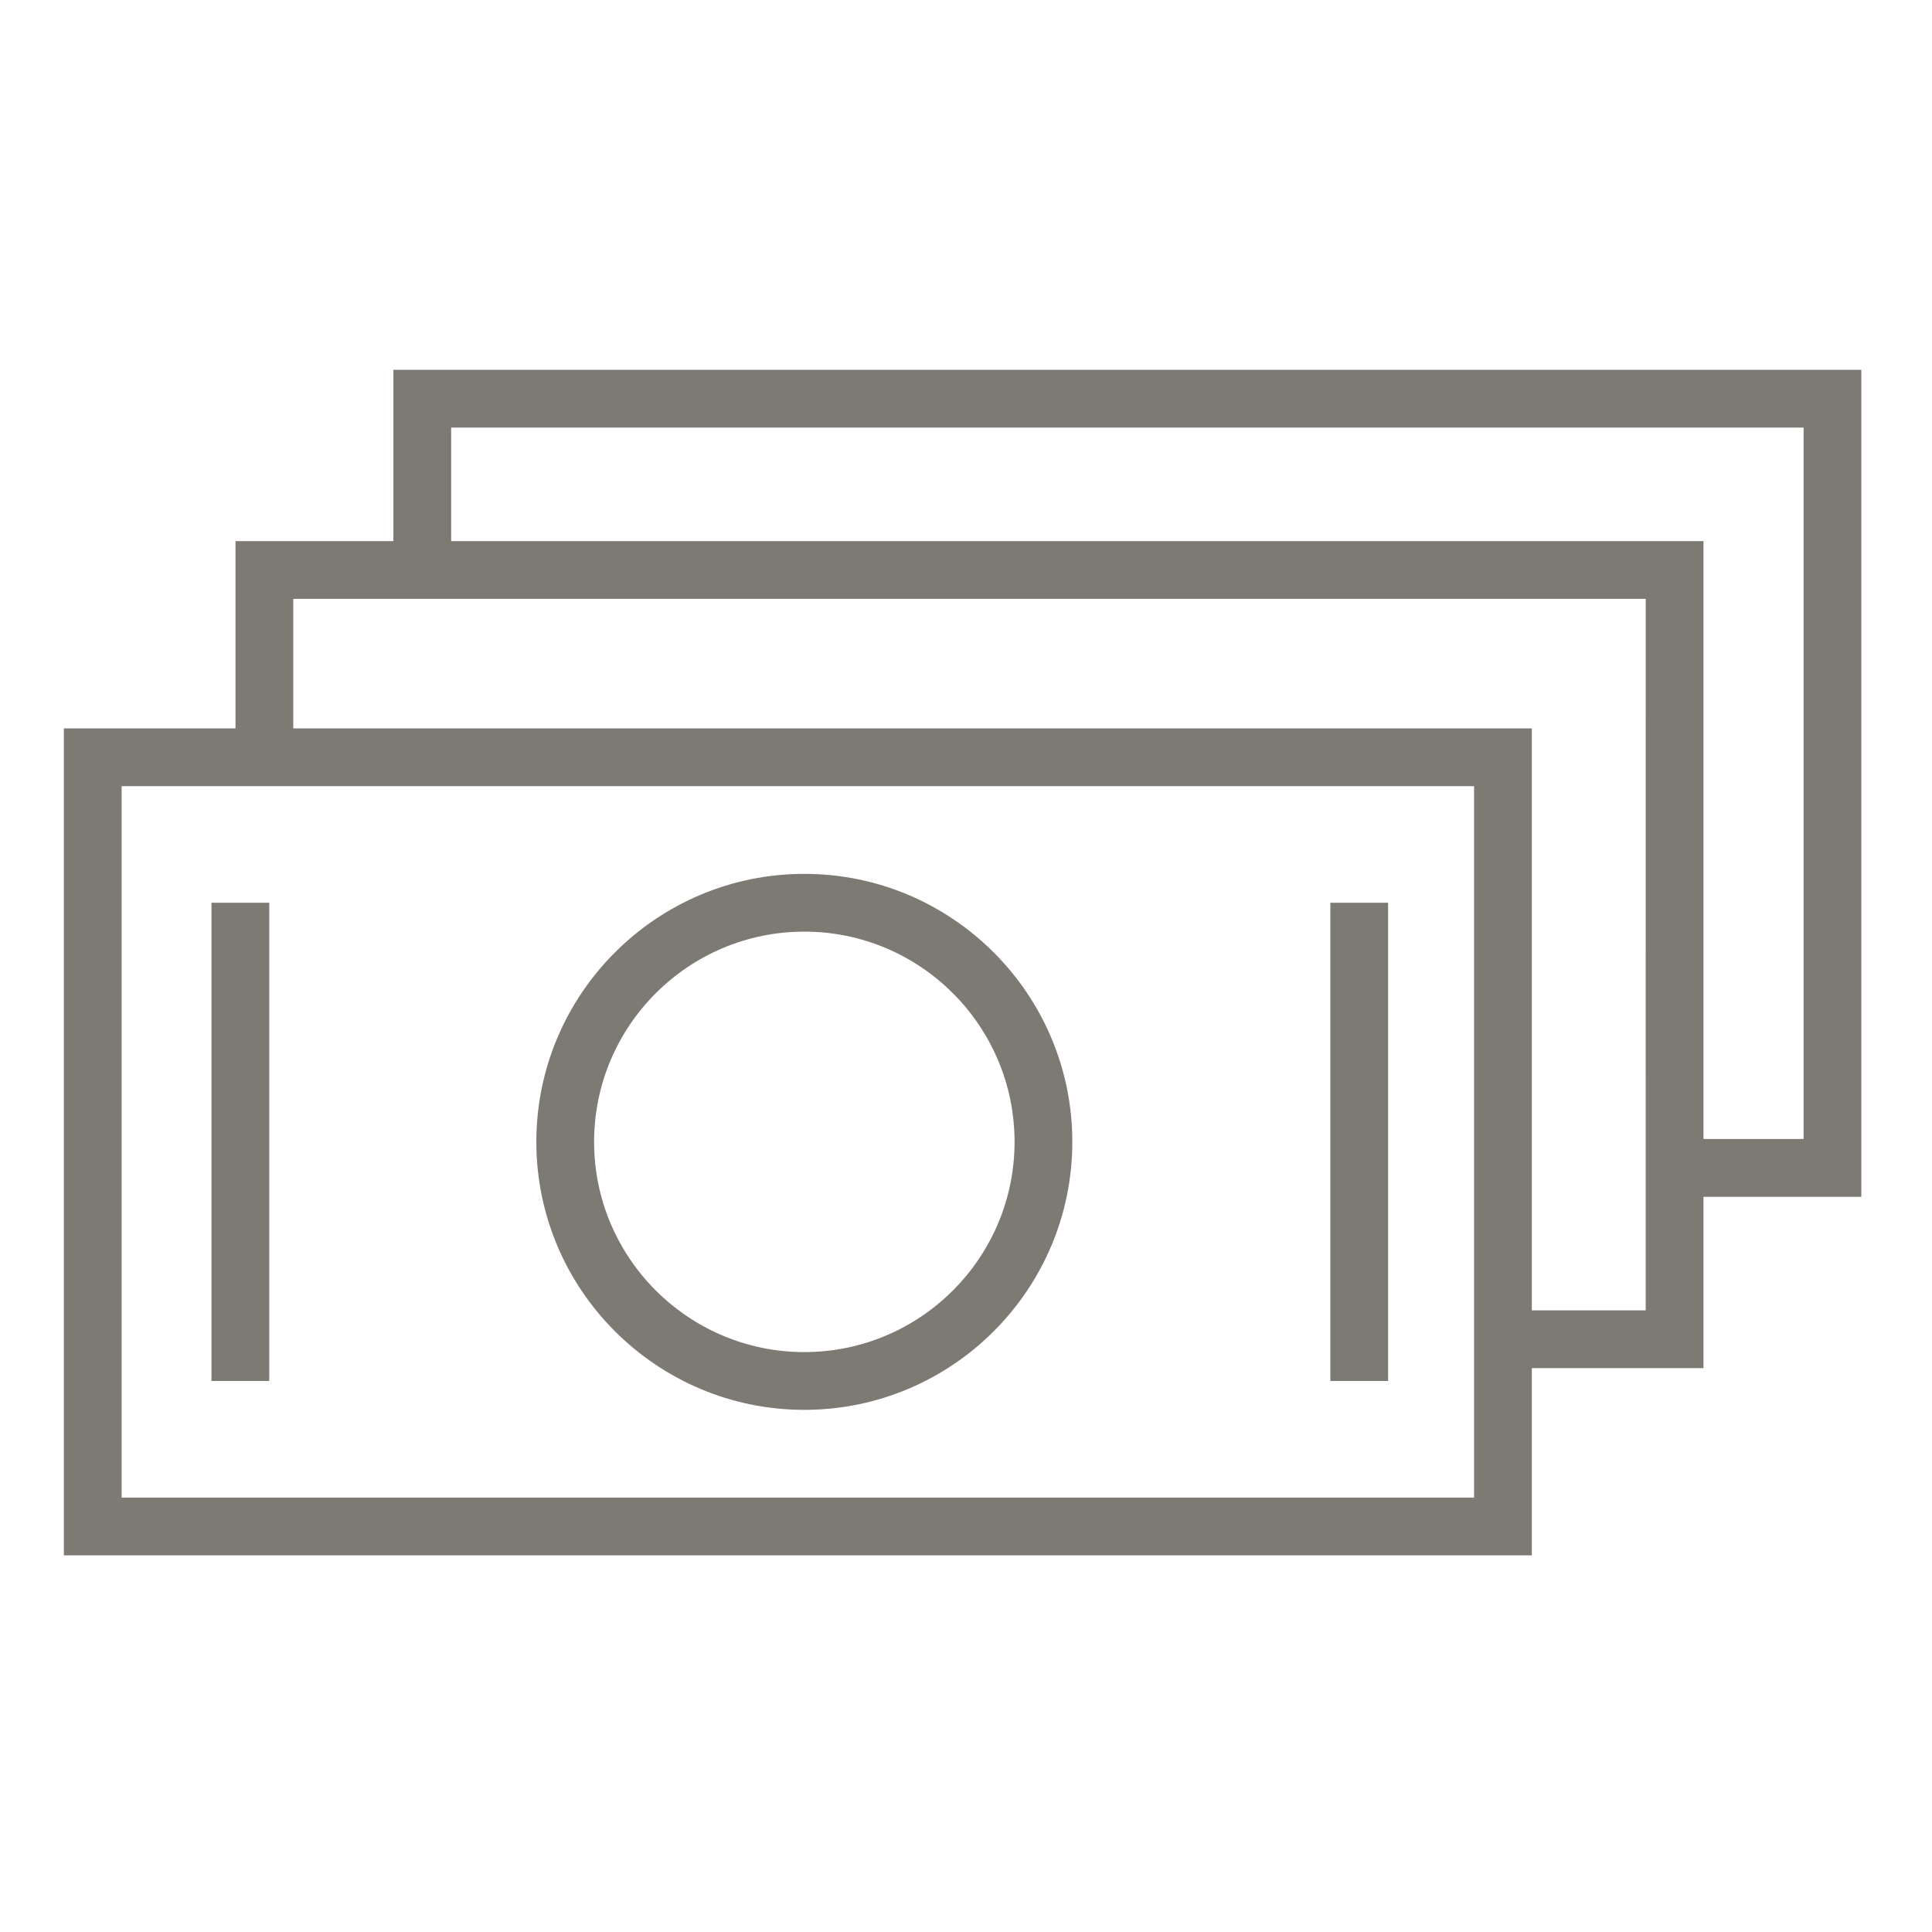 <?xml version="1.0" encoding="UTF-8"?> <!-- Generator: Adobe Illustrator 21.0.0, SVG Export Plug-In . SVG Version: 6.00 Build 0) --> <svg xmlns="http://www.w3.org/2000/svg" xmlns:xlink="http://www.w3.org/1999/xlink" id="Layer_1" x="0px" y="0px" viewBox="0 0 100.353 100.352" style="enable-background:new 0 0 100.353 100.352;" fill="#7d7973" xml:space="preserve"> <g> <path d="M41.779,73.231c7.675,0,13.92-6.245,13.92-13.92s-6.245-13.92-13.92-13.92s-13.92,6.245-13.92,13.92 S34.104,73.231,41.779,73.231z M41.779,48.391c6.021,0,10.92,4.898,10.92,10.92s-4.898,10.92-10.92,10.92s-10.92-4.898-10.92-10.92 S35.757,48.391,41.779,48.391z"></path> <rect x="10.985" y="46.891" width="3" height="24.84"></rect> <rect x="69.102" y="46.891" width="3" height="24.84"></rect> <path d="M96.683,19.21H20.434v8.898h-8.201v9.726H3.318v42.954h76.249v-9.726h8.915v-8.898h8.2V19.21H96.683z M76.567,77.788H6.318 V40.834h70.249V77.788z M85.482,68.063h-5.915V37.834H15.233v-6.726h70.25L85.482,68.063L85.482,68.063z M93.683,59.164h-5.2 V28.108H23.434V22.21h70.249L93.683,59.164L93.683,59.164z"></path> </g> </svg> 